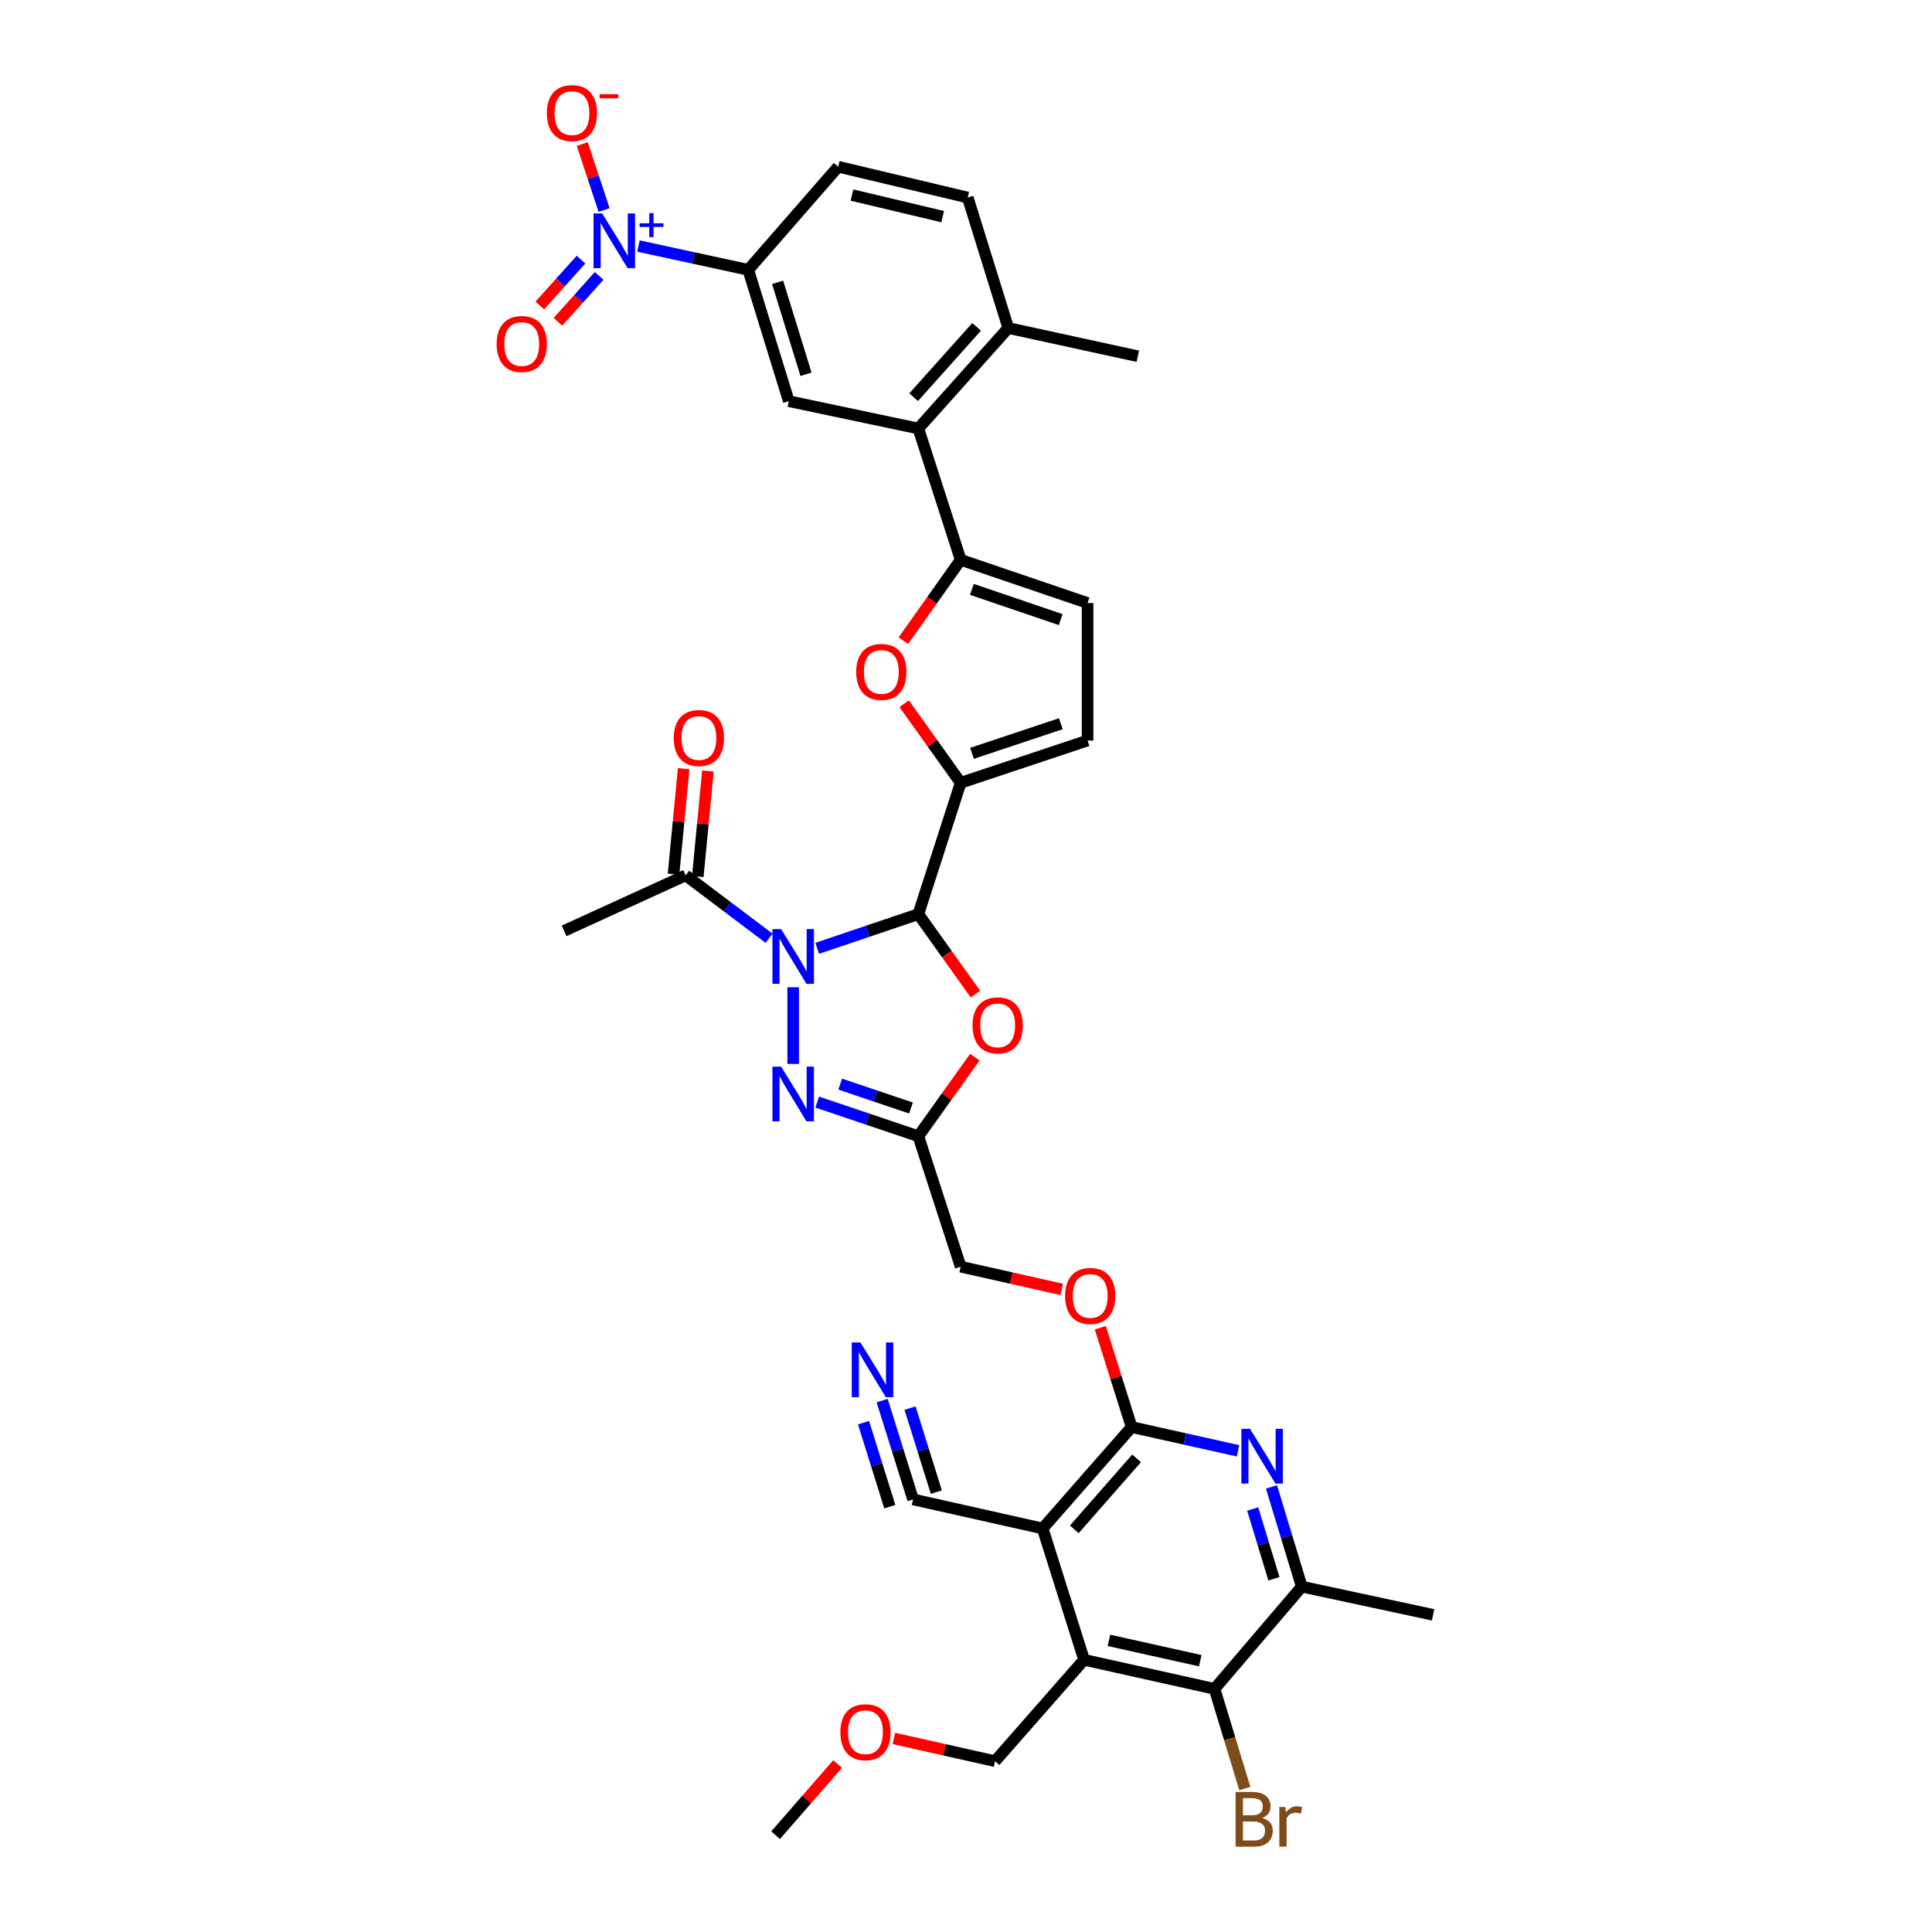 <?xml version='1.0' encoding='iso-8859-1'?>
<svg version='1.1' baseProfile='full'
              xmlns='http://www.w3.org/2000/svg'
                      xmlns:rdkit='http://www.rdkit.org/xml'
                      xmlns:xlink='http://www.w3.org/1999/xlink'
                  xml:space='preserve'
width='1000px' height='1000px' viewBox='0 0 1000 1000'>
<!-- END OF HEADER -->
<rect style='opacity:1.0;fill:#FFFFFF;stroke:none' width='1000' height='1000' x='0' y='0'> </rect>
<path class='bond-0' d='M 422.999,490.847 L 449.165,482.005' style='fill:none;fill-rule:evenodd;stroke:#0000FF;stroke-width:6px;stroke-linecap:butt;stroke-linejoin:miter;stroke-opacity:1' />
<path class='bond-0' d='M 449.165,482.005 L 475.331,473.164' style='fill:none;fill-rule:evenodd;stroke:#000000;stroke-width:6px;stroke-linecap:butt;stroke-linejoin:miter;stroke-opacity:1' />
<path class='bond-1' d='M 410.55,510.993 L 410.55,550.693' style='fill:none;fill-rule:evenodd;stroke:#0000FF;stroke-width:6px;stroke-linecap:butt;stroke-linejoin:miter;stroke-opacity:1' />
<path class='bond-14' d='M 398.067,485.638 L 376.481,469.356' style='fill:none;fill-rule:evenodd;stroke:#0000FF;stroke-width:6px;stroke-linecap:butt;stroke-linejoin:miter;stroke-opacity:1' />
<path class='bond-14' d='M 376.481,469.356 L 354.895,453.075' style='fill:none;fill-rule:evenodd;stroke:#000000;stroke-width:6px;stroke-linecap:butt;stroke-linejoin:miter;stroke-opacity:1' />
<path class='bond-3' d='M 475.331,473.164 L 497.242,405.172' style='fill:none;fill-rule:evenodd;stroke:#000000;stroke-width:6px;stroke-linecap:butt;stroke-linejoin:miter;stroke-opacity:1' />
<path class='bond-4' d='M 475.331,473.164 L 490.116,493.863' style='fill:none;fill-rule:evenodd;stroke:#000000;stroke-width:6px;stroke-linecap:butt;stroke-linejoin:miter;stroke-opacity:1' />
<path class='bond-4' d='M 490.116,493.863 L 504.902,514.562' style='fill:none;fill-rule:evenodd;stroke:#FF0000;stroke-width:6px;stroke-linecap:butt;stroke-linejoin:miter;stroke-opacity:1' />
<path class='bond-9' d='M 422.999,570.439 L 449.165,579.275' style='fill:none;fill-rule:evenodd;stroke:#0000FF;stroke-width:6px;stroke-linecap:butt;stroke-linejoin:miter;stroke-opacity:1' />
<path class='bond-9' d='M 449.165,579.275 L 475.331,588.111' style='fill:none;fill-rule:evenodd;stroke:#000000;stroke-width:6px;stroke-linecap:butt;stroke-linejoin:miter;stroke-opacity:1' />
<path class='bond-9' d='M 434.886,561.136 L 453.202,567.321' style='fill:none;fill-rule:evenodd;stroke:#0000FF;stroke-width:6px;stroke-linecap:butt;stroke-linejoin:miter;stroke-opacity:1' />
<path class='bond-9' d='M 453.202,567.321 L 471.518,573.506' style='fill:none;fill-rule:evenodd;stroke:#000000;stroke-width:6px;stroke-linecap:butt;stroke-linejoin:miter;stroke-opacity:1' />
<path class='bond-2' d='M 539.67,791.139 L 585.729,738.652' style='fill:none;fill-rule:evenodd;stroke:#000000;stroke-width:6px;stroke-linecap:butt;stroke-linejoin:miter;stroke-opacity:1' />
<path class='bond-2' d='M 556.062,791.587 L 588.304,754.847' style='fill:none;fill-rule:evenodd;stroke:#000000;stroke-width:6px;stroke-linecap:butt;stroke-linejoin:miter;stroke-opacity:1' />
<path class='bond-8' d='M 539.67,791.139 L 561.119,859.109' style='fill:none;fill-rule:evenodd;stroke:#000000;stroke-width:6px;stroke-linecap:butt;stroke-linejoin:miter;stroke-opacity:1' />
<path class='bond-20' d='M 539.67,791.139 L 472.604,776.082' style='fill:none;fill-rule:evenodd;stroke:#000000;stroke-width:6px;stroke-linecap:butt;stroke-linejoin:miter;stroke-opacity:1' />
<path class='bond-10' d='M 497.242,405.172 L 482.616,384.704' style='fill:none;fill-rule:evenodd;stroke:#000000;stroke-width:6px;stroke-linecap:butt;stroke-linejoin:miter;stroke-opacity:1' />
<path class='bond-10' d='M 482.616,384.704 L 467.99,364.235' style='fill:none;fill-rule:evenodd;stroke:#FF0000;stroke-width:6px;stroke-linecap:butt;stroke-linejoin:miter;stroke-opacity:1' />
<path class='bond-17' d='M 497.242,405.172 L 562.927,383.296' style='fill:none;fill-rule:evenodd;stroke:#000000;stroke-width:6px;stroke-linecap:butt;stroke-linejoin:miter;stroke-opacity:1' />
<path class='bond-17' d='M 503.108,389.92 L 549.088,374.607' style='fill:none;fill-rule:evenodd;stroke:#000000;stroke-width:6px;stroke-linecap:butt;stroke-linejoin:miter;stroke-opacity:1' />
<path class='bond-37' d='M 504.583,547.173 L 489.957,567.642' style='fill:none;fill-rule:evenodd;stroke:#FF0000;stroke-width:6px;stroke-linecap:butt;stroke-linejoin:miter;stroke-opacity:1' />
<path class='bond-37' d='M 489.957,567.642 L 475.331,588.111' style='fill:none;fill-rule:evenodd;stroke:#000000;stroke-width:6px;stroke-linecap:butt;stroke-linejoin:miter;stroke-opacity:1' />
<path class='bond-5' d='M 330.469,127.342 L 358.881,133.506' style='fill:none;fill-rule:evenodd;stroke:#0000FF;stroke-width:6px;stroke-linecap:butt;stroke-linejoin:miter;stroke-opacity:1' />
<path class='bond-5' d='M 358.881,133.506 L 387.293,139.67' style='fill:none;fill-rule:evenodd;stroke:#000000;stroke-width:6px;stroke-linecap:butt;stroke-linejoin:miter;stroke-opacity:1' />
<path class='bond-23' d='M 312.689,108.725 L 307.03,91.637' style='fill:none;fill-rule:evenodd;stroke:#0000FF;stroke-width:6px;stroke-linecap:butt;stroke-linejoin:miter;stroke-opacity:1' />
<path class='bond-23' d='M 307.03,91.637 L 301.371,74.549' style='fill:none;fill-rule:evenodd;stroke:#FF0000;stroke-width:6px;stroke-linecap:butt;stroke-linejoin:miter;stroke-opacity:1' />
<path class='bond-24' d='M 300.729,134.372 L 290.066,146.249' style='fill:none;fill-rule:evenodd;stroke:#0000FF;stroke-width:6px;stroke-linecap:butt;stroke-linejoin:miter;stroke-opacity:1' />
<path class='bond-24' d='M 290.066,146.249 L 279.404,158.125' style='fill:none;fill-rule:evenodd;stroke:#FF0000;stroke-width:6px;stroke-linecap:butt;stroke-linejoin:miter;stroke-opacity:1' />
<path class='bond-24' d='M 310.117,142.801 L 299.455,154.678' style='fill:none;fill-rule:evenodd;stroke:#0000FF;stroke-width:6px;stroke-linecap:butt;stroke-linejoin:miter;stroke-opacity:1' />
<path class='bond-24' d='M 299.455,154.678 L 288.792,166.554' style='fill:none;fill-rule:evenodd;stroke:#FF0000;stroke-width:6px;stroke-linecap:butt;stroke-linejoin:miter;stroke-opacity:1' />
<path class='bond-6' d='M 585.729,738.652 L 577.62,712.945' style='fill:none;fill-rule:evenodd;stroke:#000000;stroke-width:6px;stroke-linecap:butt;stroke-linejoin:miter;stroke-opacity:1' />
<path class='bond-6' d='M 577.62,712.945 L 569.512,687.237' style='fill:none;fill-rule:evenodd;stroke:#FF0000;stroke-width:6px;stroke-linecap:butt;stroke-linejoin:miter;stroke-opacity:1' />
<path class='bond-11' d='M 585.729,738.652 L 613.265,744.796' style='fill:none;fill-rule:evenodd;stroke:#000000;stroke-width:6px;stroke-linecap:butt;stroke-linejoin:miter;stroke-opacity:1' />
<path class='bond-11' d='M 613.265,744.796 L 640.802,750.94' style='fill:none;fill-rule:evenodd;stroke:#0000FF;stroke-width:6px;stroke-linecap:butt;stroke-linejoin:miter;stroke-opacity:1' />
<path class='bond-7' d='M 497.242,289.762 L 482.414,310.688' style='fill:none;fill-rule:evenodd;stroke:#000000;stroke-width:6px;stroke-linecap:butt;stroke-linejoin:miter;stroke-opacity:1' />
<path class='bond-7' d='M 482.414,310.688 L 467.586,331.614' style='fill:none;fill-rule:evenodd;stroke:#FF0000;stroke-width:6px;stroke-linecap:butt;stroke-linejoin:miter;stroke-opacity:1' />
<path class='bond-12' d='M 497.242,289.762 L 475.331,221.792' style='fill:none;fill-rule:evenodd;stroke:#000000;stroke-width:6px;stroke-linecap:butt;stroke-linejoin:miter;stroke-opacity:1' />
<path class='bond-38' d='M 497.242,289.762 L 562.927,312.115' style='fill:none;fill-rule:evenodd;stroke:#000000;stroke-width:6px;stroke-linecap:butt;stroke-linejoin:miter;stroke-opacity:1' />
<path class='bond-38' d='M 503.03,305.06 L 549.01,320.707' style='fill:none;fill-rule:evenodd;stroke:#000000;stroke-width:6px;stroke-linecap:butt;stroke-linejoin:miter;stroke-opacity:1' />
<path class='bond-31' d='M 561.119,859.109 L 515.032,911.581' style='fill:none;fill-rule:evenodd;stroke:#000000;stroke-width:6px;stroke-linecap:butt;stroke-linejoin:miter;stroke-opacity:1' />
<path class='bond-39' d='M 561.119,859.109 L 628.634,874.151' style='fill:none;fill-rule:evenodd;stroke:#000000;stroke-width:6px;stroke-linecap:butt;stroke-linejoin:miter;stroke-opacity:1' />
<path class='bond-39' d='M 573.99,849.05 L 621.25,859.58' style='fill:none;fill-rule:evenodd;stroke:#000000;stroke-width:6px;stroke-linecap:butt;stroke-linejoin:miter;stroke-opacity:1' />
<path class='bond-27' d='M 475.331,588.111 L 497.242,655.626' style='fill:none;fill-rule:evenodd;stroke:#000000;stroke-width:6px;stroke-linecap:butt;stroke-linejoin:miter;stroke-opacity:1' />
<path class='bond-15' d='M 658.114,769.646 L 665.958,795.442' style='fill:none;fill-rule:evenodd;stroke:#0000FF;stroke-width:6px;stroke-linecap:butt;stroke-linejoin:miter;stroke-opacity:1' />
<path class='bond-15' d='M 665.958,795.442 L 673.802,821.237' style='fill:none;fill-rule:evenodd;stroke:#000000;stroke-width:6px;stroke-linecap:butt;stroke-linejoin:miter;stroke-opacity:1' />
<path class='bond-15' d='M 648.396,781.056 L 653.887,799.112' style='fill:none;fill-rule:evenodd;stroke:#0000FF;stroke-width:6px;stroke-linecap:butt;stroke-linejoin:miter;stroke-opacity:1' />
<path class='bond-15' d='M 653.887,799.112 L 659.378,817.169' style='fill:none;fill-rule:evenodd;stroke:#000000;stroke-width:6px;stroke-linecap:butt;stroke-linejoin:miter;stroke-opacity:1' />
<path class='bond-18' d='M 475.331,221.792 L 408.279,207.64' style='fill:none;fill-rule:evenodd;stroke:#000000;stroke-width:6px;stroke-linecap:butt;stroke-linejoin:miter;stroke-opacity:1' />
<path class='bond-25' d='M 475.331,221.792 L 521.88,169.782' style='fill:none;fill-rule:evenodd;stroke:#000000;stroke-width:6px;stroke-linecap:butt;stroke-linejoin:miter;stroke-opacity:1' />
<path class='bond-25' d='M 472.912,205.576 L 505.497,169.169' style='fill:none;fill-rule:evenodd;stroke:#000000;stroke-width:6px;stroke-linecap:butt;stroke-linejoin:miter;stroke-opacity:1' />
<path class='bond-13' d='M 628.634,874.151 L 673.802,821.237' style='fill:none;fill-rule:evenodd;stroke:#000000;stroke-width:6px;stroke-linecap:butt;stroke-linejoin:miter;stroke-opacity:1' />
<path class='bond-30' d='M 628.634,874.151 L 636.478,899.953' style='fill:none;fill-rule:evenodd;stroke:#000000;stroke-width:6px;stroke-linecap:butt;stroke-linejoin:miter;stroke-opacity:1' />
<path class='bond-30' d='M 636.478,899.953 L 644.323,925.755' style='fill:none;fill-rule:evenodd;stroke:#7F4C19;stroke-width:6px;stroke-linecap:butt;stroke-linejoin:miter;stroke-opacity:1' />
<path class='bond-26' d='M 361.175,453.679 L 363.802,426.373' style='fill:none;fill-rule:evenodd;stroke:#000000;stroke-width:6px;stroke-linecap:butt;stroke-linejoin:miter;stroke-opacity:1' />
<path class='bond-26' d='M 363.802,426.373 L 366.43,399.067' style='fill:none;fill-rule:evenodd;stroke:#FF0000;stroke-width:6px;stroke-linecap:butt;stroke-linejoin:miter;stroke-opacity:1' />
<path class='bond-26' d='M 348.616,452.47 L 351.244,425.164' style='fill:none;fill-rule:evenodd;stroke:#000000;stroke-width:6px;stroke-linecap:butt;stroke-linejoin:miter;stroke-opacity:1' />
<path class='bond-26' d='M 351.244,425.164 L 353.871,397.858' style='fill:none;fill-rule:evenodd;stroke:#FF0000;stroke-width:6px;stroke-linecap:butt;stroke-linejoin:miter;stroke-opacity:1' />
<path class='bond-32' d='M 354.895,453.075 L 291.965,481.827' style='fill:none;fill-rule:evenodd;stroke:#000000;stroke-width:6px;stroke-linecap:butt;stroke-linejoin:miter;stroke-opacity:1' />
<path class='bond-33' d='M 673.802,821.237 L 741.759,835.838' style='fill:none;fill-rule:evenodd;stroke:#000000;stroke-width:6px;stroke-linecap:butt;stroke-linejoin:miter;stroke-opacity:1' />
<path class='bond-16' d='M 387.293,139.67 L 408.279,207.64' style='fill:none;fill-rule:evenodd;stroke:#000000;stroke-width:6px;stroke-linecap:butt;stroke-linejoin:miter;stroke-opacity:1' />
<path class='bond-16' d='M 402.496,146.143 L 417.186,193.722' style='fill:none;fill-rule:evenodd;stroke:#000000;stroke-width:6px;stroke-linecap:butt;stroke-linejoin:miter;stroke-opacity:1' />
<path class='bond-40' d='M 387.293,139.67 L 433.842,86.293' style='fill:none;fill-rule:evenodd;stroke:#000000;stroke-width:6px;stroke-linecap:butt;stroke-linejoin:miter;stroke-opacity:1' />
<path class='bond-19' d='M 562.927,383.296 L 562.927,312.115' style='fill:none;fill-rule:evenodd;stroke:#000000;stroke-width:6px;stroke-linecap:butt;stroke-linejoin:miter;stroke-opacity:1' />
<path class='bond-21' d='M 472.604,776.082 L 464.599,750.508' style='fill:none;fill-rule:evenodd;stroke:#000000;stroke-width:6px;stroke-linecap:butt;stroke-linejoin:miter;stroke-opacity:1' />
<path class='bond-21' d='M 464.599,750.508 L 456.593,724.933' style='fill:none;fill-rule:evenodd;stroke:#0000FF;stroke-width:6px;stroke-linecap:butt;stroke-linejoin:miter;stroke-opacity:1' />
<path class='bond-21' d='M 484.645,772.313 L 477.84,750.575' style='fill:none;fill-rule:evenodd;stroke:#000000;stroke-width:6px;stroke-linecap:butt;stroke-linejoin:miter;stroke-opacity:1' />
<path class='bond-21' d='M 477.84,750.575 L 471.036,728.836' style='fill:none;fill-rule:evenodd;stroke:#0000FF;stroke-width:6px;stroke-linecap:butt;stroke-linejoin:miter;stroke-opacity:1' />
<path class='bond-21' d='M 460.563,779.851 L 453.759,758.113' style='fill:none;fill-rule:evenodd;stroke:#000000;stroke-width:6px;stroke-linecap:butt;stroke-linejoin:miter;stroke-opacity:1' />
<path class='bond-21' d='M 453.759,758.113 L 446.954,736.375' style='fill:none;fill-rule:evenodd;stroke:#0000FF;stroke-width:6px;stroke-linecap:butt;stroke-linejoin:miter;stroke-opacity:1' />
<path class='bond-22' d='M 549.576,667.388 L 523.409,661.507' style='fill:none;fill-rule:evenodd;stroke:#FF0000;stroke-width:6px;stroke-linecap:butt;stroke-linejoin:miter;stroke-opacity:1' />
<path class='bond-22' d='M 523.409,661.507 L 497.242,655.626' style='fill:none;fill-rule:evenodd;stroke:#000000;stroke-width:6px;stroke-linecap:butt;stroke-linejoin:miter;stroke-opacity:1' />
<path class='bond-29' d='M 521.88,169.782 L 500.894,102.254' style='fill:none;fill-rule:evenodd;stroke:#000000;stroke-width:6px;stroke-linecap:butt;stroke-linejoin:miter;stroke-opacity:1' />
<path class='bond-35' d='M 521.88,169.782 L 588.932,184.39' style='fill:none;fill-rule:evenodd;stroke:#000000;stroke-width:6px;stroke-linecap:butt;stroke-linejoin:miter;stroke-opacity:1' />
<path class='bond-28' d='M 433.842,86.293 L 500.894,102.254' style='fill:none;fill-rule:evenodd;stroke:#000000;stroke-width:6px;stroke-linecap:butt;stroke-linejoin:miter;stroke-opacity:1' />
<path class='bond-28' d='M 440.978,100.961 L 487.915,112.133' style='fill:none;fill-rule:evenodd;stroke:#000000;stroke-width:6px;stroke-linecap:butt;stroke-linejoin:miter;stroke-opacity:1' />
<path class='bond-34' d='M 515.032,911.581 L 488.858,905.7' style='fill:none;fill-rule:evenodd;stroke:#000000;stroke-width:6px;stroke-linecap:butt;stroke-linejoin:miter;stroke-opacity:1' />
<path class='bond-34' d='M 488.858,905.7 L 462.685,899.818' style='fill:none;fill-rule:evenodd;stroke:#FF0000;stroke-width:6px;stroke-linecap:butt;stroke-linejoin:miter;stroke-opacity:1' />
<path class='bond-36' d='M 433.561,913.041 L 417.503,931.468' style='fill:none;fill-rule:evenodd;stroke:#FF0000;stroke-width:6px;stroke-linecap:butt;stroke-linejoin:miter;stroke-opacity:1' />
<path class='bond-36' d='M 417.503,931.468 L 401.445,949.895' style='fill:none;fill-rule:evenodd;stroke:#000000;stroke-width:6px;stroke-linecap:butt;stroke-linejoin:miter;stroke-opacity:1' />
<path  class='atom-0' d='M 404.29 480.894
L 413.57 495.894
Q 414.49 497.374, 415.97 500.054
Q 417.45 502.734, 417.53 502.894
L 417.53 480.894
L 421.29 480.894
L 421.29 509.214
L 417.41 509.214
L 407.45 492.814
Q 406.29 490.894, 405.05 488.694
Q 403.85 486.494, 403.49 485.814
L 403.49 509.214
L 399.81 509.214
L 399.81 480.894
L 404.29 480.894
' fill='#0000FF'/>
<path  class='atom-2' d='M 404.29 552.075
L 413.57 567.075
Q 414.49 568.555, 415.97 571.235
Q 417.45 573.915, 417.53 574.075
L 417.53 552.075
L 421.29 552.075
L 421.29 580.395
L 417.41 580.395
L 407.45 563.995
Q 406.29 562.075, 405.05 559.875
Q 403.85 557.675, 403.49 556.995
L 403.49 580.395
L 399.81 580.395
L 399.81 552.075
L 404.29 552.075
' fill='#0000FF'/>
<path  class='atom-5' d='M 503.392 530.728
Q 503.392 523.928, 506.752 520.128
Q 510.112 516.328, 516.392 516.328
Q 522.672 516.328, 526.032 520.128
Q 529.392 523.928, 529.392 530.728
Q 529.392 537.608, 525.992 541.528
Q 522.592 545.408, 516.392 545.408
Q 510.152 545.408, 506.752 541.528
Q 503.392 537.648, 503.392 530.728
M 516.392 542.208
Q 520.712 542.208, 523.032 539.328
Q 525.392 536.408, 525.392 530.728
Q 525.392 525.168, 523.032 522.368
Q 520.712 519.528, 516.392 519.528
Q 512.072 519.528, 509.712 522.328
Q 507.392 525.128, 507.392 530.728
Q 507.392 536.448, 509.712 539.328
Q 512.072 542.208, 516.392 542.208
' fill='#FF0000'/>
<path  class='atom-6' d='M 311.696 110.468
L 320.976 125.468
Q 321.896 126.948, 323.376 129.628
Q 324.856 132.308, 324.936 132.468
L 324.936 110.468
L 328.696 110.468
L 328.696 138.788
L 324.816 138.788
L 314.856 122.388
Q 313.696 120.468, 312.456 118.268
Q 311.256 116.068, 310.896 115.388
L 310.896 138.788
L 307.216 138.788
L 307.216 110.468
L 311.696 110.468
' fill='#0000FF'/>
<path  class='atom-6' d='M 331.072 115.572
L 336.061 115.572
L 336.061 110.319
L 338.279 110.319
L 338.279 115.572
L 343.4 115.572
L 343.4 117.473
L 338.279 117.473
L 338.279 122.753
L 336.061 122.753
L 336.061 117.473
L 331.072 117.473
L 331.072 115.572
' fill='#0000FF'/>
<path  class='atom-11' d='M 443.181 347.789
Q 443.181 340.989, 446.541 337.189
Q 449.901 333.389, 456.181 333.389
Q 462.461 333.389, 465.821 337.189
Q 469.181 340.989, 469.181 347.789
Q 469.181 354.669, 465.781 358.589
Q 462.381 362.469, 456.181 362.469
Q 449.941 362.469, 446.541 358.589
Q 443.181 354.709, 443.181 347.789
M 456.181 359.269
Q 460.501 359.269, 462.821 356.389
Q 465.181 353.469, 465.181 347.789
Q 465.181 342.229, 462.821 339.429
Q 460.501 336.589, 456.181 336.589
Q 451.861 336.589, 449.501 339.389
Q 447.181 342.189, 447.181 347.789
Q 447.181 353.509, 449.501 356.389
Q 451.861 359.269, 456.181 359.269
' fill='#FF0000'/>
<path  class='atom-12' d='M 647.012 739.562
L 656.292 754.562
Q 657.212 756.042, 658.692 758.722
Q 660.172 761.402, 660.252 761.562
L 660.252 739.562
L 664.012 739.562
L 664.012 767.882
L 660.132 767.882
L 650.172 751.482
Q 649.012 749.562, 647.772 747.362
Q 646.572 745.162, 646.212 744.482
L 646.212 767.882
L 642.532 767.882
L 642.532 739.562
L 647.012 739.562
' fill='#0000FF'/>
<path  class='atom-22' d='M 445.351 694.856
L 454.631 709.856
Q 455.551 711.336, 457.031 714.016
Q 458.511 716.696, 458.591 716.856
L 458.591 694.856
L 462.351 694.856
L 462.351 723.176
L 458.471 723.176
L 448.511 706.776
Q 447.351 704.856, 446.111 702.656
Q 444.911 700.456, 444.551 699.776
L 444.551 723.176
L 440.871 723.176
L 440.871 694.856
L 445.351 694.856
' fill='#0000FF'/>
<path  class='atom-23' d='M 551.294 670.776
Q 551.294 663.976, 554.654 660.176
Q 558.014 656.376, 564.294 656.376
Q 570.574 656.376, 573.934 660.176
Q 577.294 663.976, 577.294 670.776
Q 577.294 677.656, 573.894 681.576
Q 570.494 685.456, 564.294 685.456
Q 558.054 685.456, 554.654 681.576
Q 551.294 677.696, 551.294 670.776
M 564.294 682.256
Q 568.614 682.256, 570.934 679.376
Q 573.294 676.456, 573.294 670.776
Q 573.294 665.216, 570.934 662.416
Q 568.614 659.576, 564.294 659.576
Q 559.974 659.576, 557.614 662.376
Q 555.294 665.176, 555.294 670.776
Q 555.294 676.496, 557.614 679.376
Q 559.974 682.256, 564.294 682.256
' fill='#FF0000'/>
<path  class='atom-24' d='M 283.044 58.546
Q 283.044 51.746, 286.404 47.946
Q 289.764 44.146, 296.044 44.146
Q 302.324 44.146, 305.684 47.946
Q 309.044 51.746, 309.044 58.546
Q 309.044 65.426, 305.644 69.346
Q 302.244 73.226, 296.044 73.226
Q 289.804 73.226, 286.404 69.346
Q 283.044 65.466, 283.044 58.546
M 296.044 70.026
Q 300.364 70.026, 302.684 67.146
Q 305.044 64.226, 305.044 58.546
Q 305.044 52.986, 302.684 50.186
Q 300.364 47.346, 296.044 47.346
Q 291.724 47.346, 289.364 50.146
Q 287.044 52.946, 287.044 58.546
Q 287.044 64.266, 289.364 67.146
Q 291.724 70.026, 296.044 70.026
' fill='#FF0000'/>
<path  class='atom-24' d='M 310.364 48.768
L 320.053 48.768
L 320.053 50.88
L 310.364 50.88
L 310.364 48.768
' fill='#FF0000'/>
<path  class='atom-25' d='M 257.053 178.063
Q 257.053 171.263, 260.413 167.463
Q 263.773 163.663, 270.053 163.663
Q 276.333 163.663, 279.693 167.463
Q 283.053 171.263, 283.053 178.063
Q 283.053 184.943, 279.653 188.863
Q 276.253 192.743, 270.053 192.743
Q 263.813 192.743, 260.413 188.863
Q 257.053 184.983, 257.053 178.063
M 270.053 189.543
Q 274.373 189.543, 276.693 186.663
Q 279.053 183.743, 279.053 178.063
Q 279.053 172.503, 276.693 169.703
Q 274.373 166.863, 270.053 166.863
Q 265.733 166.863, 263.373 169.663
Q 261.053 172.463, 261.053 178.063
Q 261.053 183.783, 263.373 186.663
Q 265.733 189.543, 270.053 189.543
' fill='#FF0000'/>
<path  class='atom-27' d='M 348.743 381.995
Q 348.743 375.195, 352.103 371.395
Q 355.463 367.595, 361.743 367.595
Q 368.023 367.595, 371.383 371.395
Q 374.743 375.195, 374.743 381.995
Q 374.743 388.875, 371.343 392.795
Q 367.943 396.675, 361.743 396.675
Q 355.503 396.675, 352.103 392.795
Q 348.743 388.915, 348.743 381.995
M 361.743 393.475
Q 366.063 393.475, 368.383 390.595
Q 370.743 387.675, 370.743 381.995
Q 370.743 376.435, 368.383 373.635
Q 366.063 370.795, 361.743 370.795
Q 357.423 370.795, 355.063 373.595
Q 352.743 376.395, 352.743 381.995
Q 352.743 387.715, 355.063 390.595
Q 357.423 393.475, 361.743 393.475
' fill='#FF0000'/>
<path  class='atom-31' d='M 653.304 940.96
Q 656.024 941.72, 657.384 943.4
Q 658.784 945.04, 658.784 947.48
Q 658.784 951.4, 656.264 953.64
Q 653.784 955.84, 649.064 955.84
L 639.544 955.84
L 639.544 927.52
L 647.904 927.52
Q 652.744 927.52, 655.184 929.48
Q 657.624 931.44, 657.624 935.04
Q 657.624 939.32, 653.304 940.96
M 643.344 930.72
L 643.344 939.6
L 647.904 939.6
Q 650.704 939.6, 652.144 938.48
Q 653.624 937.32, 653.624 935.04
Q 653.624 930.72, 647.904 930.72
L 643.344 930.72
M 649.064 952.64
Q 651.824 952.64, 653.304 951.32
Q 654.784 950, 654.784 947.48
Q 654.784 945.16, 653.144 944
Q 651.544 942.8, 648.464 942.8
L 643.344 942.8
L 643.344 952.64
L 649.064 952.64
' fill='#7F4C19'/>
<path  class='atom-31' d='M 665.224 935.28
L 665.664 938.12
Q 667.824 934.92, 671.344 934.92
Q 672.464 934.92, 673.984 935.32
L 673.384 938.68
Q 671.664 938.28, 670.704 938.28
Q 669.024 938.28, 667.904 938.96
Q 666.824 939.6, 665.944 941.16
L 665.944 955.84
L 662.184 955.84
L 662.184 935.28
L 665.224 935.28
' fill='#7F4C19'/>
<path  class='atom-35' d='M 434.966 896.591
Q 434.966 889.791, 438.326 885.991
Q 441.686 882.191, 447.966 882.191
Q 454.246 882.191, 457.606 885.991
Q 460.966 889.791, 460.966 896.591
Q 460.966 903.471, 457.566 907.391
Q 454.166 911.271, 447.966 911.271
Q 441.726 911.271, 438.326 907.391
Q 434.966 903.511, 434.966 896.591
M 447.966 908.071
Q 452.286 908.071, 454.606 905.191
Q 456.966 902.271, 456.966 896.591
Q 456.966 891.031, 454.606 888.231
Q 452.286 885.391, 447.966 885.391
Q 443.646 885.391, 441.286 888.191
Q 438.966 890.991, 438.966 896.591
Q 438.966 902.311, 441.286 905.191
Q 443.646 908.071, 447.966 908.071
' fill='#FF0000'/>
</svg>
